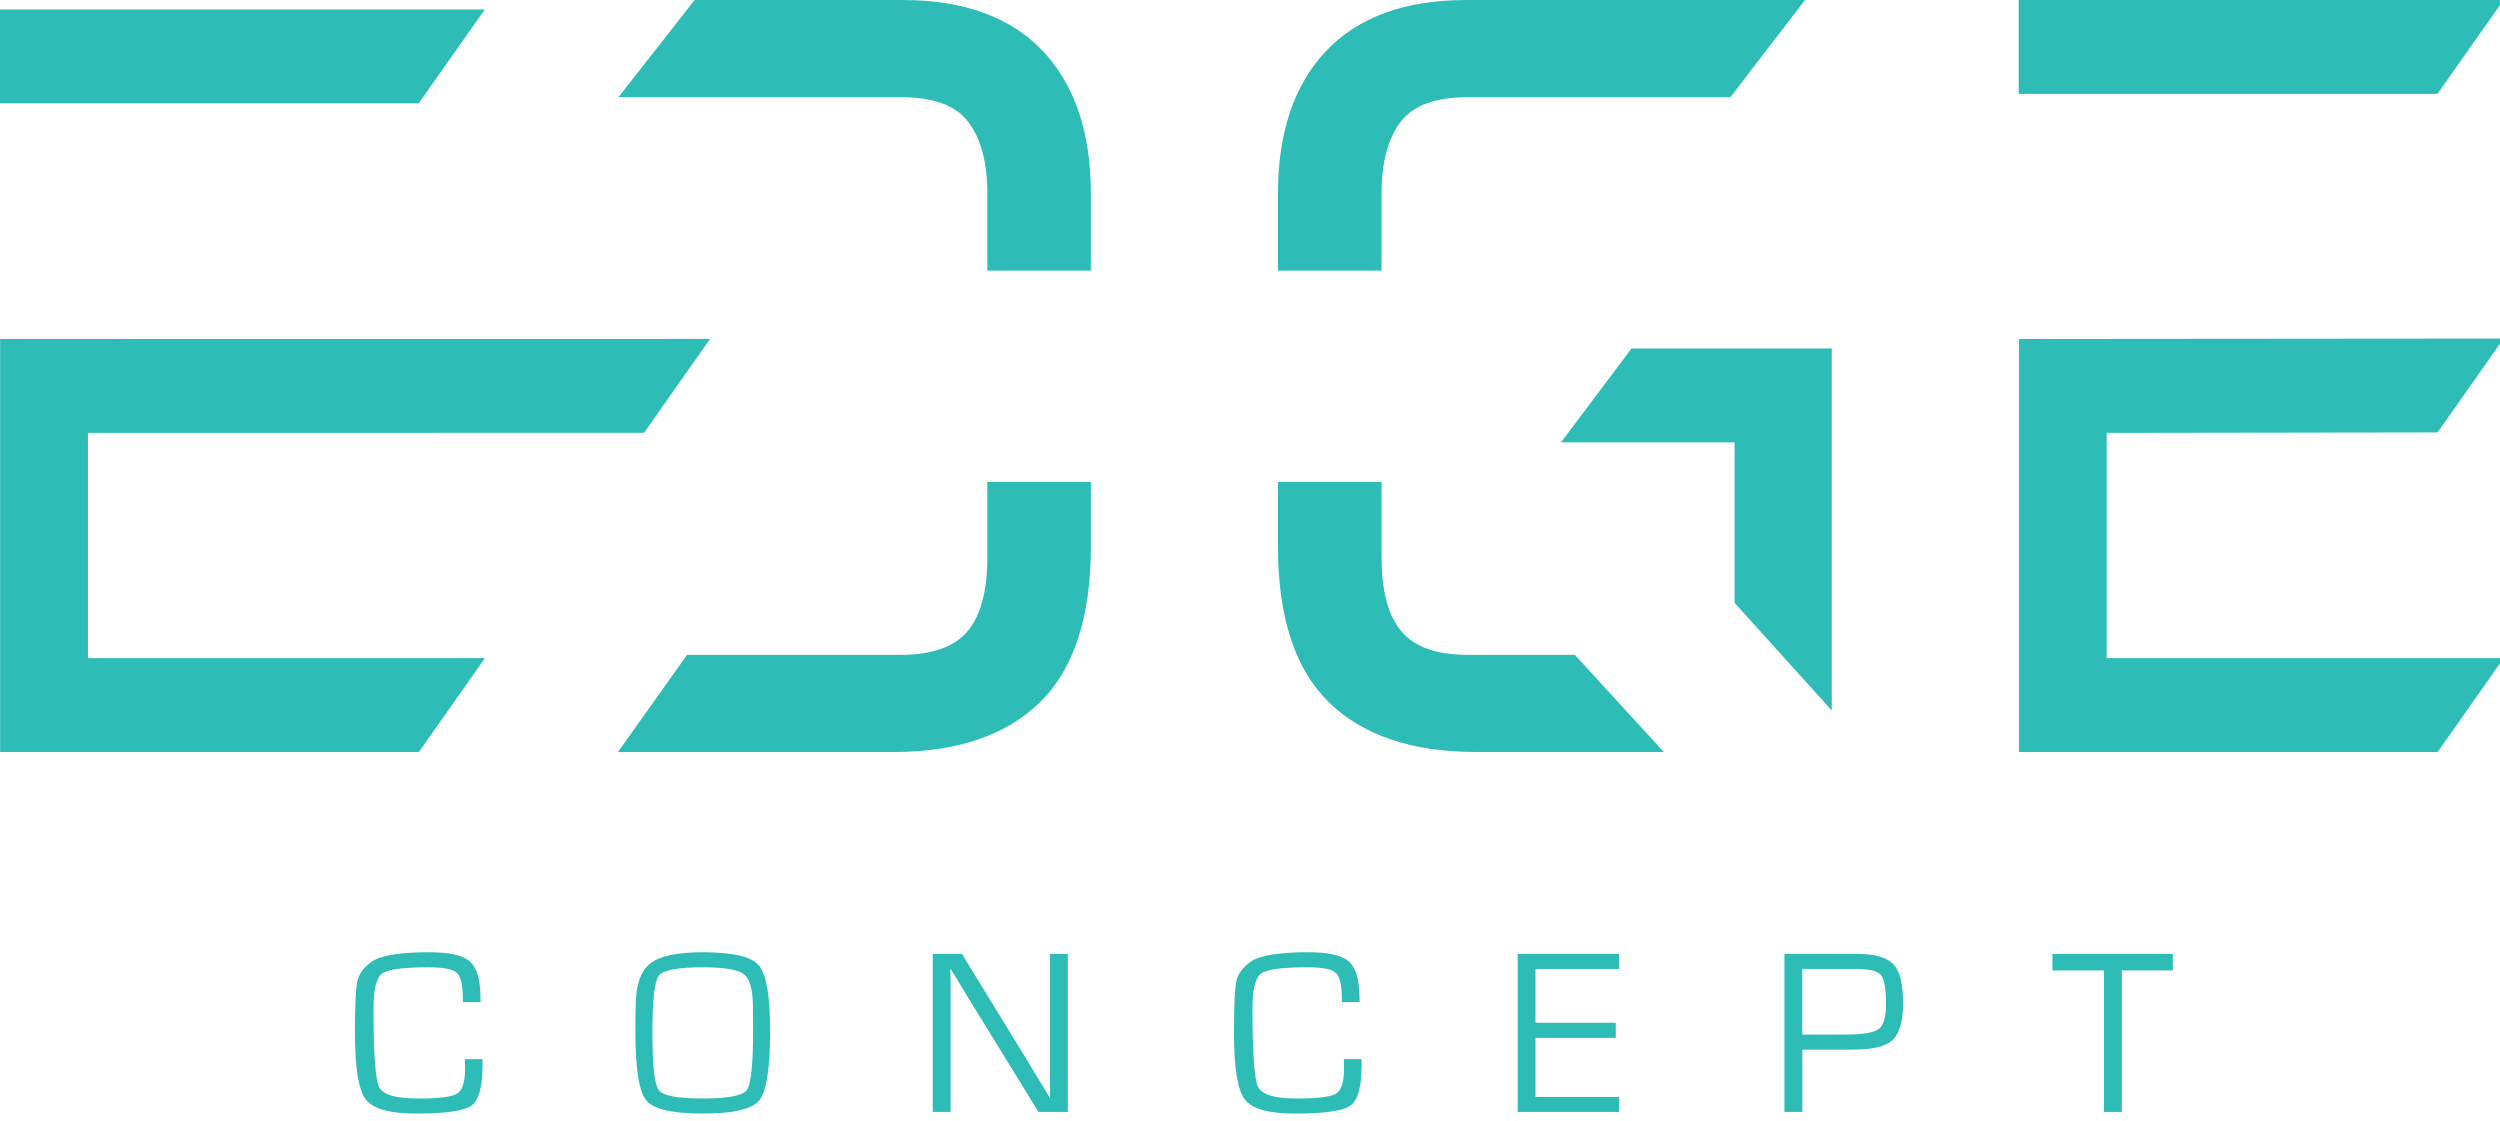 <svg xmlns="http://www.w3.org/2000/svg" xmlns:xlink="http://www.w3.org/1999/xlink" width="174" height="78" xml:space="preserve"><rect id="backgroundrect" width="100%" height="100%" x="0" y="0" fill="none" stroke="none" class="" style=""></rect><g class="currentLayer" style=""><title>Layer 1</title><g id="svg_1" class="">	<g id="svg_2">		<g id="svg_3">			<path fill="#2DBDB6" d="M32.353,73.716 h1.232 v0.418 c0,1.501 -0.253,2.438 -0.764,2.809 c-0.511,0.374 -1.795,0.563 -3.854,0.563 c-1.843,0 -3.013,-0.329 -3.512,-0.99 c-0.502,-0.656 -0.75,-2.204 -0.75,-4.645 c0,-1.907 0.056,-3.105 0.17,-3.601 c0.112,-0.492 0.434,-0.93 0.967,-1.316 c0.624,-0.454 1.969,-0.68 4.038,-0.68 c1.403,0 2.347,0.218 2.833,0.654 s0.729,1.274 0.729,2.524 l0.008,0.297 h-1.232 l-0.006,-0.337 c0,-0.887 -0.146,-1.456 -0.432,-1.711 c-0.29,-0.252 -0.937,-0.379 -1.947,-0.379 c-1.774,0 -2.856,0.147 -3.25,0.445 c-0.392,0.295 -0.587,1.114 -0.587,2.458 c0,3.091 0.131,4.901 0.393,5.432 c0.263,0.532 1.164,0.8 2.701,0.8 c1.462,0 2.372,-0.117 2.736,-0.348 c0.363,-0.231 0.545,-0.813 0.545,-1.742 L32.353,73.716 z" id="svg_4"></path>			<path fill="#2DBDB6" d="M48.913,66.276 c2.081,0 3.381,0.303 3.903,0.911 c0.52,0.607 0.783,2.124 0.783,4.555 c0,2.615 -0.251,4.23 -0.75,4.843 c-0.5,0.614 -1.811,0.92 -3.933,0.92 c-2.112,0 -3.421,-0.303 -3.929,-0.912 c-0.508,-0.606 -0.761,-2.176 -0.761,-4.706 v-0.772 l0.015,-1.042 c0,-1.46 0.329,-2.458 0.987,-2.994 C45.886,66.545 47.114,66.276 48.913,66.276 zM48.907,67.324 c-1.741,0 -2.761,0.193 -3.055,0.58 c-0.297,0.389 -0.444,1.716 -0.444,3.982 c0,2.274 0.147,3.603 0.444,3.992 c0.294,0.386 1.313,0.578 3.055,0.578 c1.744,0 2.766,-0.192 3.063,-0.578 c0.294,-0.391 0.442,-1.718 0.442,-3.992 v-0.718 l-0.009,-1.039 c0,-1.215 -0.202,-1.983 -0.611,-2.312 C51.384,67.487 50.422,67.324 48.907,67.324 z" id="svg_5"></path>			<path fill="#2DBDB6" d="M74.318,66.39 v11.001 h-2.04 l-4.61,-7.488 l-0.75,-1.231 l-0.372,-0.615 l-0.37,-0.611 h-0.032 l0.009,0.411 l0.008,0.418 v0.823 v8.292 H64.92 v-11 h2.031 l4.02,6.561 l1.049,1.725 l0.523,0.854 l0.516,0.862 h0.031 l-0.007,-0.411 l-0.008,-0.417 v-0.823 v-8.351 L74.318,66.39 L74.318,66.39 z" id="svg_6"></path>			<path fill="#2DBDB6" d="M93.532,73.716 h1.234 v0.418 c0,1.501 -0.254,2.438 -0.764,2.809 c-0.512,0.374 -1.796,0.563 -3.854,0.563 c-1.842,0 -3.015,-0.329 -3.514,-0.99 c-0.498,-0.656 -0.75,-2.204 -0.75,-4.645 c0,-1.907 0.057,-3.105 0.171,-3.601 c0.113,-0.492 0.435,-0.93 0.966,-1.316 c0.624,-0.454 1.969,-0.68 4.039,-0.68 c1.402,0 2.348,0.218 2.832,0.654 c0.487,0.437 0.729,1.274 0.729,2.524 l0.008,0.297 h-1.232 l-0.008,-0.337 c0,-0.887 -0.146,-1.456 -0.431,-1.711 c-0.29,-0.252 -0.937,-0.379 -1.948,-0.379 c-1.773,0 -2.857,0.147 -3.25,0.445 c-0.39,0.295 -0.588,1.114 -0.588,2.458 c0,3.091 0.132,4.901 0.393,5.432 c0.265,0.532 1.165,0.8 2.701,0.8 c1.464,0 2.372,-0.117 2.736,-0.348 c0.362,-0.231 0.543,-0.813 0.543,-1.742 L93.532,73.716 z" id="svg_7"></path>			<path fill="#2DBDB6" d="M106.87,67.437 v3.748 h5.588 v1.05 h-5.588 v4.11 h5.827 v1.046 h-7.066 V66.39 h7.066 v1.047 H106.87 z" id="svg_8"></path>			<path fill="#2DBDB6" d="M124.197,77.391 V66.39 h4.619 h0.42 c1.24,0 2.086,0.237 2.539,0.719 c0.453,0.477 0.68,1.371 0.68,2.683 c0,1.258 -0.237,2.115 -0.708,2.573 c-0.47,0.456 -1.351,0.683 -2.647,0.683 l-0.484,0.011 h-3.174 v4.334 L124.197,77.391 L124.197,77.391 zM125.441,72.006 h2.941 c1.23,0 2.018,-0.127 2.367,-0.379 c0.345,-0.25 0.518,-0.832 0.518,-1.74 c0,-1.063 -0.118,-1.737 -0.352,-2.018 c-0.234,-0.285 -0.787,-0.425 -1.662,-0.425 l-0.479,-0.008 h-3.336 v4.569 H125.441 z" id="svg_9"></path>			<path fill="#2DBDB6" d="M147.679,67.543 v9.849 h-1.244 V67.543 h-3.587 v-1.153 h8.382 v1.153 H147.679 z" id="svg_10"></path>		</g>	</g>	<polygon fill="#2DBDB6" points="0,0.659 0,7.192 29.142,7.192 33.742,0.659 " id="svg_11"></polygon>	<polygon fill="#2DBDB6" points="120.729,30.787 120.729,41.962 127.491,49.447 127.491,24.251 113.556,24.251 108.646,30.787 " id="svg_12"></polygon>	<polygon fill="#2DBDB6" points="44.823,30.123 49.424,23.587 0.01,23.593 0.01,52.341 29.153,52.341 33.753,45.807 6.122,45.807 6.122,30.129 " id="svg_13"></polygon>	<polygon fill="#2DBDB6" points="140.502,0 140.502,6.535 169.646,6.535 174.246,0 " id="svg_14"></polygon>	<polygon fill="#2DBDB6" points="146.623,30.13 169.655,30.096 174.253,23.564 140.518,23.593 140.518,52.341 169.658,52.341 174.256,45.807 146.623,45.807 " id="svg_15"></polygon>	<path fill="#2DBDB6" d="M75.923,13.445 c0,-4.226 -1.129,-7.56 -3.353,-9.908 c-2.226,-2.345 -5.495,-3.535 -9.717,-3.535 H48.344 l-5.302,6.764 h19.663 c2.297,0 3.842,0.579 4.722,1.767 c0.859,1.163 1.292,2.815 1.292,4.913 v5.387 h7.206 v-5.387 H75.923 z" id="svg_16"></path>	<path fill="#2DBDB6" d="M68.718,38.822 c0,2.3 -0.46,4.016 -1.37,5.104 c-0.918,1.097 -2.481,1.651 -4.644,1.651 H47.819 l-4.81,6.764 h19.177 c4.424,0 7.856,-1.168 10.204,-3.469 c2.345,-2.298 3.534,-5.929 3.534,-10.789 v-4.546 h-7.206 L68.718,38.822 L68.718,38.822 z" id="svg_17"></path>	<path fill="#2DBDB6" d="M88.947,38.082 c0,4.86 1.189,8.494 3.537,10.79 c2.349,2.301 5.782,3.465 10.205,3.465 h13.109 l-6.187,-6.76 h-7.438 c-2.196,0 -3.715,-0.541 -4.647,-1.651 c-0.91,-1.088 -1.368,-2.804 -1.368,-5.105 v-5.283 h-7.211 L88.947,38.082 L88.947,38.082 z" id="svg_18"></path>	<path fill="#2DBDB6" d="M97.444,8.535 c0.884,-1.191 2.429,-1.77 4.728,-1.77 h18.262 l5.193,-6.764 h-23.603 c-4.227,0 -7.494,1.192 -9.721,3.537 c-2.228,2.348 -3.356,5.682 -3.356,9.907 v5.387 h7.209 v-5.387 C96.158,11.346 96.59,9.694 97.444,8.535 z" id="svg_19"></path></g></g></svg>